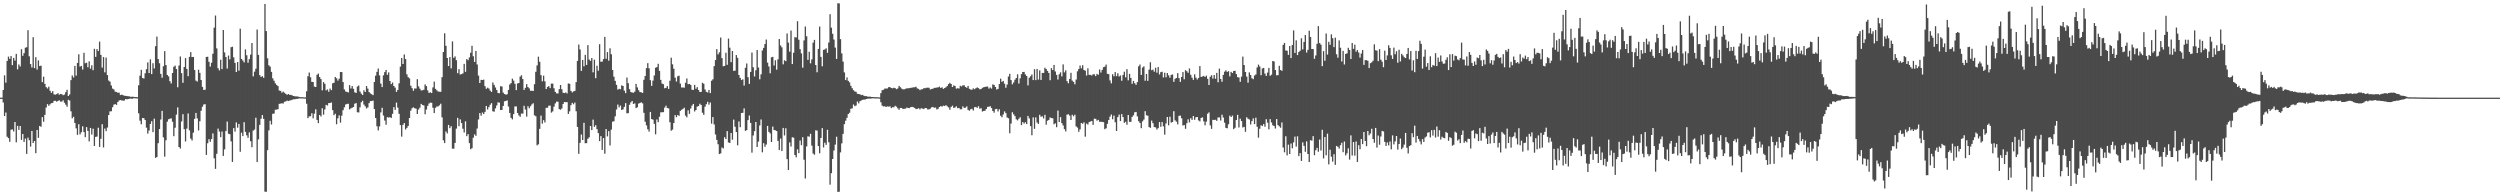 <?xml version="1.0" encoding="UTF-8"?>
<svg xmlns="http://www.w3.org/2000/svg" width="1920" height="150">
  <path d="M0 75.000h1v1.000H0zM1 75.000h1v1.000H1zM2 69.141h1v9.610H2zM3 57.876h1v31.285H3zM4 63.469h1v22.968H4zM5 46.811h1v58.188H5zM6 43.461h1v62.639H6zM7 45.234h1v63.684H7zM8 43.064h1v56.574H8zM9 50.039h1v49.320H9zM10 44.444h1v56.521H10zM11 46.534h1v47.187H11zM12 41.352h1v67.938H12zM13 53.271h1v43.386H13zM14 49.503h1v50.243H14zM15 51.027h1v45.722H15zM16 37.769h1v69.654H16zM17 42.852h1v60.075H17zM18 40.804h1v68.181H18zM19 36.646h1v69.807H19zM20 36.226h1v81.929H20zM21 23.202h1v82.485H21zM22 43.242h1v64.421H22zM23 49.226h1v63.376H23zM24 51.791h1v48.826H24zM25 28.563h1v81.275H25zM26 52.258h1v56.028H26zM27 43.947h1v73.733H27zM28 53.410h1v46.412H28zM29 46.381h1v59.521H29zM30 50.746h1v45.980H30zM31 50.412h1v46.952H31zM32 63.053h1v26.909H32zM33 58.865h1v34.610H33zM34 64.403h1v23.834H34zM35 66.904h1v15.703H35zM36 67.958h1v12.031H36zM37 66.557h1v14.673H37zM38 69.664h1v10.467H38zM39 71.246h1v7.946H39zM40 69.981h1v9.076H40zM41 72.457h1v5.069H41zM42 72.707h1v4.644H42zM43 72.305h1v5.751H43zM44 71.532h1v6.022H44zM45 72.740h1v4.203H45zM46 72.154h1v5.890H46zM47 72.321h1v5.731H47zM48 73.112h1v3.880H48zM49 72.629h1v6.285H49zM50 70.802h1v9.558H50zM51 68.981h1v12.969H51zM52 73.753h1v2.909H52zM53 72.540h1v4.679H53zM54 61.541h1v23.961H54zM55 57.952h1v32.951H55zM56 59.487h1v30.241H56zM57 50.640h1v43.788H57zM58 58.072h1v40.494H58zM59 48.342h1v55.244H59zM60 41.673h1v53.697H60zM61 51.125h1v52.104H61zM62 50.587h1v51.016H62zM63 53.397h1v43.627H63zM64 40.560h1v60.852H64zM65 48.524h1v56.788H65zM66 48.175h1v49.445H66zM67 51.659h1v48.882H67zM68 47.091h1v61.494H68zM69 52.737h1v45.494H69zM70 50.099h1v53.219H70zM71 53.914h1v44.974H71zM72 37.500h1v74.576H72zM73 43.679h1v61.439H73zM74 37.660h1v67.256H74zM75 39.242h1v58.871H75zM76 31.956h1v80.899H76zM77 42.117h1v64.464H77zM78 51.914h1v43.489H78zM79 43.810h1v69.467H79zM80 55.529h1v43.200H80zM81 44.261h1v56.496H81zM82 57.667h1v40.286H82zM83 61.864h1v26.528H83zM84 62.732h1v22.836H84zM85 65.662h1v19.766H85zM86 68.048h1v14.324H86zM87 68.722h1v11.640H87zM88 70.378h1v9.561H88zM89 70.601h1v10.007H89zM90 71.201h1v7.126H90zM91 71.188h1v6.001H91zM92 73.008h1v3.839H92zM93 72.679h1v4.430H93zM94 73.068h1v4.290H94zM95 73.510h1v3.696H95zM96 73.612h1v2.477H96zM97 73.798h1v2.508H97zM98 73.949h1v2.103H98zM99 74.021h1v1.825H99zM100 74.382h1v1.298H100zM101 74.254h1v1.669H101zM102 74.366h1v1.116H102zM103 74.536h1v1.000H103zM104 74.555h1v1.000H104zM105 74.650h1v1.000H105zM106 65.482h1v21.583H106zM107 58.116h1v34.546H107zM108 53.592h1v41.846H108zM109 59.836h1v30.775H109zM110 60.310h1v30.444H110zM111 56.274h1v35.882H111zM112 53.161h1v44.884H112zM113 47.846h1v54.758H113zM114 56.112h1v44.141H114zM115 45.577h1v49.602H115zM116 56.874h1v36.188H116zM117 48.534h1v52.953H117zM118 52.582h1v38.558H118zM119 35.475h1v85.788H119zM120 28.101h1v92.550H120zM121 45.343h1v64.654H121zM122 48.586h1v50.547H122zM123 56.747h1v35.045H123zM124 59.725h1v25.423H124zM125 50.849h1v54.669H125zM126 39.293h1v81.005H126zM127 49.953h1v57.752H127zM128 57.553h1v35.896H128zM129 58.669h1v32.906H129zM130 62.363h1v28.815H130zM131 64.086h1v26.799H131zM132 56.066h1v37.428H132zM133 51.301h1v53.311H133zM134 50.392h1v47.697H134zM135 53.028h1v34.995H135zM136 67.018h1v15.461H136zM137 50.345h1v62.566H137zM138 43.352h1v70.705H138zM139 56.160h1v37.114H139zM140 63.578h1v24.112H140zM141 51.446h1v47.727H141zM142 44.602h1v64.043H142zM143 52.954h1v45.822H143zM144 58.499h1v28.659H144zM145 43.663h1v56.409H145zM146 40.020h1v66.444H146zM147 43.849h1v64.036H147zM148 43.703h1v58.183H148zM149 53.728h1v37.587H149zM150 61.923h1v24.799H150zM151 62.609h1v28.306H151zM152 53.512h1v46.695H152zM153 55.983h1v37.156H153zM154 61.424h1v23.608H154zM155 66.725h1v15.251H155zM156 69.075h1v11.211H156zM157 68.901h1v11.064H157zM158 43.743h1v75.265H158zM159 43.558h1v66.478H159zM160 47.479h1v59.441H160zM161 51.165h1v57.737H161zM162 48.161h1v58.651H162zM163 41.251h1v61.189H163zM164 21.243h1v100.337H164zM165 11.938h1v117.746H165zM166 37.174h1v80.952H166zM167 52.355h1v46.388H167zM168 54.067h1v46.953H168zM169 45.901h1v59.448H169zM170 53.064h1v48.001H170zM171 23.045h1v96.695H171zM172 40.242h1v74.443H172zM173 43.794h1v56.848H173zM174 52.651h1v40.699H174zM175 42.635h1v60.082H175zM176 45.586h1v57.503H176zM177 36.261h1v72.341H177zM178 35.894h1v88.463H178zM179 44.028h1v54.372H179zM180 48.288h1v52.796H180zM181 55.277h1v38.750H181zM182 47.604h1v50.435H182zM183 54.288h1v40.893H183zM184 22.001h1v94.556H184zM185 45.279h1v56.609H185zM186 46.478h1v58.041H186zM187 47.910h1v45.931H187zM188 37.957h1v63.335H188zM189 42.454h1v61.487H189zM190 48.164h1v57.675H190zM191 45.409h1v56.272H191zM192 41.912h1v66.586H192zM193 33.057h1v79.980H193zM194 58.635h1v41.712H194zM195 55.063h1v44.443H195zM196 52.771h1v37.656H196zM197 22.682h1v101.792H197zM198 42.119h1v64.944H198zM199 57.710h1v38.204H199zM200 59.063h1v32.120H200zM201 58.500h1v29.855H201zM202 59.752h1v31.522H202zM203 3.010h1v144.172H203zM204 23.837h1v123.454H204zM205 44.804h1v70.563H205zM206 50.123h1v50.020H206zM207 51.204h1v41.575H207zM208 55.209h1v40.449H208zM209 60.144h1v27.264H209zM210 61.986h1v25.211H210zM211 64.023h1v20.278H211zM212 65.248h1v18.926H212zM213 66.139h1v17.738H213zM214 69.512h1v10.272H214zM215 69.789h1v9.765H215zM216 71.151h1v8.152H216zM217 70.352h1v9.184H217zM218 71.201h1v6.995H218zM219 72.091h1v5.784H219zM220 72.793h1v4.487H220zM221 72.193h1v5.403H221zM222 72.863h1v4.291H222zM223 72.883h1v4.193H223zM224 73.293h1v3.238H224zM225 73.745h1v2.560H225zM226 73.963h1v2.249H226zM227 74.057h1v1.859H227zM228 74.064h1v1.848H228zM229 74.368h1v1.246H229zM230 74.586h1v1.000H230zM231 74.659h1v1.000H231zM232 74.574h1v1.000H232zM233 74.781h1v1.000H233zM234 74.775h1v1.000H234zM235 70.104h1v9.541H235zM236 58.559h1v32.178H236zM237 55.707h1v33.700H237zM238 59.360h1v29.874H238zM239 62.886h1v24.126H239zM240 62.973h1v27.883H240zM241 66.507h1v20.808H241zM242 66.803h1v17.140H242zM243 57.471h1v34.625H243zM244 56.450h1v38.095H244zM245 59.135h1v29.184H245zM246 60.722h1v28.721H246zM247 69.392h1v13.746H247zM248 63.041h1v25.027H248zM249 64.359h1v19.726H249zM250 69.400h1v11.146H250zM251 68.657h1v12.412H251zM252 70.471h1v8.663H252zM253 67.979h1v11.163H253zM254 69.204h1v9.475H254zM255 63.955h1v20.617H255zM256 63.556h1v24.914H256zM257 59.083h1v28.268H257zM258 60.100h1v35.323H258zM259 61.888h1v29.017H259zM260 60.488h1v28.146H260zM261 55.284h1v38.926H261zM262 55.342h1v33.476H262zM263 63.003h1v21.623H263zM264 68.666h1v13.767H264zM265 70.242h1v10.013H265zM266 70.577h1v9.236H266zM267 70.996h1v8.657H267zM268 65.384h1v18.614H268zM269 67.942h1v15.302H269zM270 66.092h1v16.672H270zM271 68.181h1v13.984H271zM272 70.907h1v8.745H272zM273 71.361h1v7.781H273zM274 66.457h1v19.761H274zM275 65.700h1v20.697H275zM276 70.316h1v12.090H276zM277 71.899h1v6.619H277zM278 72.967h1v4.421H278zM279 69.333h1v10.947H279zM280 70.642h1v11.032H280zM281 66.084h1v17.194H281zM282 68.021h1v14.452H282zM283 70.682h1v8.514H283zM284 71.723h1v5.918H284zM285 72.396h1v5.234H285zM286 73.086h1v4.188H286zM287 62.945h1v20.807H287zM288 58.095h1v32.550H288zM289 55.211h1v41.785H289zM290 52.617h1v47.535H290zM291 57.928h1v39.132H291zM292 64.212h1v22.095H292zM293 66.868h1v15.923H293zM294 57.852h1v30.870H294zM295 55.386h1v37.199H295zM296 53.694h1v42.117H296zM297 57.431h1v32.579H297zM298 55.621h1v34.655H298zM299 62.208h1v27.815H299zM300 64.613h1v25.948H300zM301 63.393h1v24.075H301zM302 66.072h1v16.188H302zM303 67.334h1v17.027H303zM304 70.536h1v8.285H304zM305 69.076h1v13.567H305zM306 63.998h1v23.387H306zM307 51.166h1v44.958H307zM308 44.567h1v60.350H308zM309 49.153h1v46.761H309zM310 41.826h1v52.703H310zM311 45.386h1v54.048H311zM312 57.075h1v41.118H312zM313 59.250h1v37.478H313zM314 60.185h1v30.430H314zM315 65.867h1v19.147H315zM316 67.662h1v15.500H316zM317 69.697h1v12.753H317zM318 67.965h1v15.196H318zM319 67.993h1v15.456H319zM320 60.806h1v26.742H320zM321 66.289h1v17.846H321zM322 68.086h1v14.622H322zM323 69.454h1v10.308H323zM324 69.318h1v11.318H324zM325 68.898h1v12.116H325zM326 64.815h1v22.928H326zM327 66.159h1v17.964H327zM328 69.414h1v11.871H328zM329 71.409h1v8.104H329zM330 70.846h1v7.957H330zM331 71.496h1v7.438H331zM332 67.143h1v15.576H332zM333 62.667h1v24.179H333zM334 68.271h1v14.533H334zM335 69.376h1v12.380H335zM336 70.235h1v11.520H336zM337 70.467h1v10.403H337zM338 70.527h1v9.151H338zM339 59.294h1v30.861H339zM340 39.939h1v67.837H340zM341 25.571h1v84.295H341zM342 35.150h1v65.808H342zM343 44.560h1v57.903H343zM344 50.692h1v45.243H344zM345 43.821h1v54.649H345zM346 52.530h1v44.404H346zM347 31.795h1v82.335H347zM348 44.430h1v69.796H348zM349 43.335h1v66.444H349zM350 46.231h1v52.514H350zM351 56.212h1v34.324H351zM352 53.111h1v43.799H352zM353 57.215h1v34.500H353zM354 56.891h1v37.625H354zM355 56.363h1v42.495H355zM356 49.049h1v52.738H356zM357 55.151h1v38.047H357zM358 45.341h1v59.203H358zM359 46.248h1v56.778H359zM360 44.066h1v65.853H360zM361 40.506h1v74.153H361zM362 35.175h1v78.643H362zM363 43.202h1v62.593H363zM364 47.545h1v55.657H364zM365 39.092h1v65.228H365zM366 49.487h1v49.206H366zM367 58.047h1v33.701H367zM368 63.730h1v23.124H368zM369 61.314h1v27.517H369zM370 61.449h1v24.967H370zM371 61.109h1v26.493H371zM372 66.152h1v19.783H372zM373 68.182h1v13.213H373zM374 67.305h1v16.787H374zM375 67.990h1v14.260H375zM376 69.567h1v10.873H376zM377 70.612h1v8.583H377zM378 63.313h1v22.158H378zM379 65.192h1v20.608H379zM380 67.197h1v16.077H380zM381 69.142h1v11.842H381zM382 71.360h1v7.210H382zM383 71.613h1v7.218H383zM384 66.212h1v18.243H384zM385 66.464h1v17.984H385zM386 71.109h1v10.230H386zM387 72.194h1v5.605H387zM388 72.727h1v4.794H388zM389 72.391h1v4.711H389zM390 69.064h1v12.738H390zM391 64.890h1v21.852H391zM392 63.869h1v26.629H392zM393 60.437h1v31.254H393zM394 61.921h1v25.722H394zM395 64.358h1v17.389H395zM396 69.218h1v12.512H396zM397 64.115h1v22.651H397zM398 63.722h1v24.893H398zM399 58.843h1v30.798H399zM400 57.806h1v29.395H400zM401 60.731h1v26.560H401zM402 69.068h1v12.171H402zM403 67.451h1v16.683H403zM404 64.624h1v24.943H404zM405 66.871h1v14.721H405zM406 67.895h1v15.278H406zM407 69.754h1v11.874H407zM408 69.651h1v10.538H408zM409 69.889h1v9.413H409zM410 64.642h1v23.936H410zM411 55.153h1v34.156H411zM412 50.213h1v61.400H412zM413 43.503h1v67.364H413zM414 47.457h1v51.500H414zM415 57.701h1v31.102H415zM416 62.468h1v32.483H416zM417 58.099h1v34.187H417zM418 62.454h1v31.611H418zM419 68.382h1v14.454H419zM420 66.834h1v15.909H420zM421 66.124h1v15.062H421zM422 67.710h1v13.367H422zM423 64.205h1v22.260H423zM424 64.228h1v21.325H424zM425 67.784h1v14.139H425zM426 70.577h1v8.832H426zM427 71.736h1v6.290H427zM428 71.799h1v6.320H428zM429 68.452h1v15.357H429zM430 65.257h1v19.038H430zM431 68.529h1v14.775H431zM432 71.221h1v8.626H432zM433 71.461h1v6.852H433zM434 70.982h1v7.574H434zM435 71.787h1v6.580H435zM436 64.079h1v23.402H436zM437 64.359h1v21.169H437zM438 69.792h1v11.013H438zM439 70.948h1v8.044H439zM440 70.219h1v9.870H440zM441 69.800h1v8.948H441zM442 63.095h1v22.335H442zM443 46.756h1v50.741H443zM444 34.228h1v83.874H444zM445 37.968h1v71.730H445zM446 54.449h1v48.847H446zM447 46.009h1v61.544H447zM448 50.921h1v43.384H448zM449 42.137h1v67.898H449zM450 49.870h1v60.043H450zM451 34.673h1v71.923H451zM452 45.720h1v59.737H452zM453 46.730h1v50.016H453zM454 44.607h1v55.275H454zM455 55.544h1v36.327H455zM456 45.826h1v51.631H456zM457 60.067h1v36.081H457zM458 50.500h1v48.676H458zM459 54.286h1v47.961H459zM460 33.935h1v74.465H460zM461 47.406h1v57.161H461zM462 47.289h1v67.842H462zM463 45.371h1v60.653H463zM464 28.306h1v89.778H464zM465 45.171h1v53.915H465zM466 40.051h1v64.721H466zM467 46.607h1v54.103H467zM468 37.047h1v74.659H468zM469 41.671h1v57.869H469zM470 53.755h1v39.709H470zM471 58.873h1v34.280H471zM472 62.128h1v27.200H472zM473 65.201h1v18.943H473zM474 68.813h1v11.488H474zM475 68.174h1v14.330H475zM476 68.569h1v12.492H476zM477 65.523h1v18.981H477zM478 66.033h1v17.955H478zM479 69.630h1v12.447H479zM480 71.519h1v7.668H480zM481 59.566h1v27.483H481zM482 63.894h1v23.002H482zM483 68.494h1v11.995H483zM484 70.706h1v7.925H484zM485 71.030h1v6.547H485zM486 71.203h1v8.690H486zM487 70.375h1v8.997H487zM488 64.391h1v18.661H488zM489 67.137h1v15.241H489zM490 69.279h1v10.266H490zM491 70.724h1v8.342H491zM492 70.868h1v7.701H492zM493 71.354h1v8.038H493zM494 61.279h1v25.334H494zM495 58.415h1v35.076H495zM496 52.335h1v43.959H496zM497 48.467h1v50.815H497zM498 52.416h1v48.632H498zM499 61.574h1v24.382H499zM500 65.967h1v25.458H500zM501 61.902h1v30.027H501zM502 57.977h1v37.144H502zM503 52.000h1v51.185H503zM504 51.567h1v40.199H504zM505 48.990h1v44.872H505zM506 54.438h1v35.191H506zM507 61.316h1v24.978H507zM508 64.144h1v22.060H508zM509 64.656h1v21.486H509zM510 67.807h1v14.847H510zM511 67.457h1v13.693H511zM512 66.090h1v16.875H512zM513 68.296h1v14.938H513zM514 61.989h1v31.915H514zM515 44.299h1v56.103H515zM516 49.415h1v50.112H516zM517 52.801h1v41.737H517zM518 59.665h1v28.721H518zM519 62.620h1v27.399H519zM520 58.553h1v29.764H520zM521 58.122h1v30.931H521zM522 64.195h1v20.966H522zM523 67.154h1v17.163H523zM524 67.179h1v16.484H524zM525 67.320h1v15.411H525zM526 63.543h1v25.233H526zM527 60.277h1v29.809H527zM528 64.659h1v20.056H528zM529 64.486h1v22.941H529zM530 65.224h1v18.130H530zM531 68.913h1v12.208H531zM532 69.078h1v10.763H532zM533 65.168h1v20.415H533zM534 68.169h1v16.329H534zM535 66.899h1v14.952H535zM536 69.113h1v12.334H536zM537 70.669h1v8.998H537zM538 70.557h1v10.067H538zM539 63.533h1v23.071H539zM540 64.312h1v23.923H540zM541 68.695h1v13.211H541zM542 70.499h1v9.530H542zM543 71.001h1v7.179H543zM544 69.091h1v11.309H544zM545 71.485h1v7.223H545zM546 61.999h1v32.955H546zM547 60.936h1v28.980H547zM548 50.787h1v44.787H548zM549 46.126h1v57.158H549zM550 37.738h1v69.692H550zM551 41.778h1v69.028H551zM552 40.206h1v78.123H552zM553 28.800h1v89.026H553zM554 44.643h1v68.658H554zM555 50.879h1v63.098H555zM556 50.634h1v54.767H556zM557 40.483h1v66.337H557zM558 49.792h1v50.915H558zM559 29.596h1v79.824H559zM560 36.592h1v73.177H560zM561 47.766h1v54.368H561zM562 39.147h1v68.108H562zM563 54.427h1v37.416H563zM564 54.290h1v43.027H564zM565 42.298h1v59.109H565zM566 44.389h1v67.228H566zM567 57.602h1v35.660H567zM568 59.860h1v37.851H568zM569 61.490h1v25.331H569zM570 60.911h1v25.729H570zM571 65.715h1v17.552H571zM572 52.005h1v48.517H572zM573 48.764h1v51.155H573zM574 59.298h1v32.981H574zM575 64.418h1v24.294H575zM576 55.221h1v39.197H576zM577 40.323h1v76.901H577zM578 51.669h1v52.343H578zM579 58.726h1v42.008H579zM580 53.942h1v39.759H580zM581 38.376h1v74.542H581zM582 51.851h1v56.918H582zM583 60.902h1v35.448H583zM584 57.100h1v34.649H584zM585 38.780h1v78.211H585zM586 36.748h1v73.208H586zM587 33.824h1v78.922H587zM588 30.379h1v80.599H588zM589 48.061h1v48.669H589zM590 51.069h1v50.222H590zM591 56.243h1v46.219H591zM592 44.005h1v65.043H592zM593 43.653h1v53.573H593zM594 50.256h1v49.566H594zM595 46.290h1v53.782H595zM596 53.501h1v47.133H596zM597 45.567h1v62.645H597zM598 29.932h1v85.308H598zM599 34.924h1v71.472H599zM600 36.348h1v79.682H600zM601 49.392h1v48.837H601zM602 46.305h1v57.735H602zM603 46.980h1v51.518H603zM604 25.715h1v96.506H604zM605 32.702h1v97.888H605zM606 39.687h1v69.662H606zM607 23.436h1v89.097H607zM608 49.181h1v56.233H608zM609 40.512h1v65.228H609zM610 28.567h1v90.466H610zM611 28.753h1v92.089H611zM612 16.293h1v98.418H612zM613 30.513h1v87.104H613zM614 37.766h1v70.138H614zM615 41.011h1v70.485H615zM616 51.979h1v53.397H616zM617 31.032h1v91.625H617zM618 20.366h1v116.753H618zM619 27.857h1v84.634H619zM620 45.979h1v58.717H620zM621 39.739h1v65.205H621zM622 48.625h1v54.121H622zM623 45.623h1v66.268H623zM624 32.762h1v85.177H624zM625 30.613h1v88.237H625zM626 49.925h1v50.167H626zM627 55.475h1v44.836H627zM628 37.596h1v74.596H628zM629 20.380h1v97.351H629zM630 43.656h1v62.262H630zM631 50.871h1v47.513H631zM632 38.278h1v74.964H632zM633 37.942h1v71.650H633zM634 37.131h1v74.138H634zM635 40.571h1v59.121H635zM636 32.669h1v76.579H636zM637 10.910h1v130.938H637zM638 21.269h1v111.723H638zM639 25.929h1v96.204H639zM640 30.336h1v85.243H640zM641 36.552h1v74.516H641zM642 45.253h1v59.755H642zM643 2.486h1v144.857H643zM644 2.611h1v144.636H644zM645 30.057h1v86.982H645zM646 40.989h1v69.132H646zM647 47.306h1v55.496H647zM648 55.587h1v39.809H648zM649 61.470h1v31.211H649zM650 59.445h1v31.002H650zM651 62.087h1v25.515H651zM652 63.267h1v23.319H652zM653 65.883h1v17.622H653zM654 67.730h1v15.510H654zM655 69.287h1v10.983H655zM656 70.222h1v11.356H656zM657 70.507h1v10.501H657zM658 72.020h1v5.942H658zM659 72.155h1v7.246H659zM660 72.470h1v5.256H660zM661 73.086h1v4.071H661zM662 72.789h1v3.893H662zM663 73.578h1v2.929H663zM664 73.821h1v2.611H664zM665 73.808h1v2.243H665zM666 74.238h1v1.542H666zM667 74.263h1v1.441H667zM668 74.225h1v1.485H668zM669 74.497h1v1.119H669zM670 74.484h1v1.009H670zM671 74.610h1v1.000H671zM672 74.648h1v1.000H672zM673 74.639h1v1.000H673zM674 74.684h1v1.000H674zM675 74.810h1v1.000H675zM676 71.528h1v7.030H676zM677 69.285h1v11.792H677zM678 68.966h1v12.822H678zM679 68.025h1v13.604H679zM680 67.982h1v14.182H680zM681 67.948h1v13.778H681zM682 66.980h1v14.918H682zM683 66.856h1v14.760H683zM684 67.588h1v15.474H684zM685 67.857h1v14.546H685zM686 67.395h1v15.009H686zM687 67.685h1v13.574H687zM688 68.491h1v13.417H688zM689 67.932h1v15.315H689zM690 65.929h1v18.396H690zM691 66.995h1v15.877H691zM692 68.034h1v14.888H692zM693 68.591h1v15.154H693zM694 68.606h1v14.938H694zM695 68.158h1v15.235H695zM696 67.827h1v14.770H696zM697 67.779h1v15.231H697zM698 67.702h1v15.301H698zM699 67.442h1v14.791H699zM700 67.325h1v14.725H700zM701 67.041h1v15.358H701zM702 67.014h1v15.868H702zM703 66.578h1v17.242H703zM704 67.909h1v15.695H704zM705 68.255h1v14.863H705zM706 69.214h1v14.824H706zM707 68.622h1v14.479H707zM708 68.524h1v14.895H708zM709 67.661h1v16.167H709zM710 67.805h1v15.141H710zM711 67.396h1v15.630H711zM712 67.348h1v16.721H712zM713 67.393h1v16.617H713zM714 68.722h1v14.737H714zM715 68.283h1v14.170H715zM716 68.141h1v13.977H716zM717 67.479h1v15.336H717zM718 67.446h1v15.149H718zM719 67.243h1v16.820H719zM720 67.048h1v16.518H720zM721 66.517h1v15.671H721zM722 67.582h1v13.939H722zM723 67.041h1v14.839H723zM724 68.234h1v12.926H724zM725 67.648h1v13.789H725zM726 67.002h1v13.762H726zM727 66.034h1v15.629H727zM728 64.567h1v17.927H728zM729 63.608h1v20.656H729zM730 64.509h1v17.601H730zM731 66.801h1v14.333H731zM732 65.517h1v17.370H732zM733 66.105h1v16.427H733zM734 68.108h1v13.579H734zM735 67.737h1v15.374H735zM736 68.013h1v14.863H736zM737 65.894h1v18.057H737zM738 66.358h1v17.565H738zM739 65.533h1v16.176H739zM740 65.500h1v17.377H740zM741 66.754h1v15.912H741zM742 67.447h1v14.254H742zM743 66.019h1v18.385H743zM744 68.174h1v16.855H744zM745 68.761h1v15.144H745zM746 68.900h1v14.638H746zM747 67.830h1v17.080H747zM748 68.510h1v13.876H748zM749 67.759h1v14.367H749zM750 67.108h1v15.717H750zM751 67.669h1v13.872H751zM752 68.565h1v14.966H752zM753 68.421h1v14.690H753zM754 67.419h1v18.253H754zM755 67.013h1v18.213H755zM756 66.708h1v18.319H756zM757 66.487h1v17.231H757zM758 66.454h1v15.627H758zM759 68.069h1v13.893H759zM760 67.175h1v14.376H760zM761 68.063h1v14.922H761zM762 64.797h1v20.443H762zM763 65.220h1v21.307H763zM764 66.818h1v17.037H764zM765 68.776h1v14.828H765zM766 68.262h1v17.352H766zM767 64.553h1v19.427H767zM768 60.401h1v28.497H768zM769 62.870h1v27.175H769zM770 62.127h1v25.792H770zM771 64.253h1v21.290H771zM772 67.392h1v19.490H772zM773 64.933h1v25.276H773zM774 58.752h1v32.051H774zM775 56.681h1v45.642H775zM776 61.489h1v33.369H776zM777 64.762h1v21.453H777zM778 63.323h1v24.496H778zM779 61.171h1v28.025H779zM780 59.900h1v31.747H780zM781 57.090h1v35.379H781zM782 64.129h1v27.080H782zM783 60.160h1v29.899H783zM784 56.911h1v39.213H784zM785 55.292h1v38.461H785zM786 55.205h1v39.706H786zM787 57.128h1v36.732H787zM788 58.345h1v36.961H788zM789 65.586h1v23.433H789zM790 59.697h1v31.232H790zM791 58.566h1v38.305H791zM792 57.207h1v46.660H792zM793 61.516h1v28.657H793zM794 53.147h1v45.777H794zM795 61.521h1v28.649H795zM796 52.950h1v41.145H796zM797 61.152h1v34.041H797zM798 54.087h1v34.084H798zM799 61.372h1v28.309H799zM800 56.028h1v33.267H800zM801 56.025h1v34.969H801zM802 52.026h1v36.155H802zM803 53.022h1v42.733H803zM804 54.483h1v38.251H804zM805 55.995h1v36.139H805zM806 61.587h1v28.638H806zM807 52.349h1v38.336H807zM808 53.823h1v37.051H808zM809 49.861h1v45.594H809zM810 54.902h1v39.825H810zM811 57.508h1v40.162H811zM812 61.062h1v23.894H812zM813 57.030h1v36.651H813zM814 55.531h1v34.415H814zM815 58.677h1v35.886H815zM816 49.464h1v46.914H816zM817 55.583h1v43.590H817zM818 54.021h1v46.868H818zM819 62.330h1v25.744H819zM820 63.925h1v23.810H820zM821 60.601h1v28.179H821zM822 55.903h1v36.233H822zM823 61.926h1v26.217H823zM824 62.864h1v26.468H824zM825 64.708h1v23.422H825zM826 61.096h1v35.973H826zM827 54.726h1v43.258H827zM828 52.971h1v48.269H828zM829 50.330h1v49.010H829zM830 52.452h1v42.012H830zM831 50.083h1v44.979H831zM832 53.733h1v40.237H832zM833 54.297h1v50.662H833zM834 57.984h1v36.946H834zM835 52.475h1v43.176H835zM836 57.509h1v36.259H836zM837 57.509h1v35.808H837zM838 58.011h1v34.902H838zM839 57.033h1v38.864H839zM840 57.077h1v34.066H840zM841 58.488h1v32.813H841zM842 56.710h1v35.964H842zM843 57.433h1v34.644H843zM844 53.335h1v40.199H844zM845 55.725h1v37.770H845zM846 53.698h1v39.960H846zM847 51.598h1v42.192H847zM848 51.210h1v47.996H848zM849 49.596h1v48.923H849zM850 56.657h1v38.407H850zM851 56.929h1v35.292H851zM852 61.732h1v27.851H852zM853 63.975h1v23.982H853zM854 57.008h1v34.581H854zM855 58.547h1v30.243H855zM856 55.365h1v38.541H856zM857 58.477h1v42.130H857zM858 56.289h1v33.690H858zM859 58.725h1v29.290H859zM860 57.965h1v35.033H860zM861 62.023h1v25.633H861zM862 57.525h1v32.430H862zM863 55.064h1v39.234H863zM864 59.380h1v34.109H864zM865 53.141h1v42.638H865zM866 61.717h1v26.622H866zM867 56.715h1v36.843H867zM868 59.841h1v33.751H868zM869 64.370h1v25.429H869zM870 62.157h1v26.442H870zM871 63.873h1v22.406H871zM872 65.115h1v20.839H872zM873 63.051h1v26.347H873zM874 50.952h1v42.149H874zM875 49.575h1v44.843H875zM876 57.528h1v40.926H876zM877 51.891h1v41.320H877zM878 50.936h1v40.901H878zM879 61.981h1v23.435H879zM880 56.786h1v31.734H880zM881 62.112h1v26.761H881zM882 53.466h1v44.121H882zM883 47.823h1v50.365H883zM884 53.889h1v38.708H884zM885 53.433h1v41.184H885zM886 55.062h1v42.501H886zM887 52.029h1v45.798H887zM888 55.802h1v43.701H888zM889 51.498h1v46.903H889zM890 57.180h1v36.552H890zM891 55.401h1v41.961H891zM892 55.072h1v38.697H892zM893 59.501h1v37.528H893zM894 55.847h1v47.561H894zM895 59.360h1v35.481H895zM896 56.077h1v33.786H896zM897 57.833h1v38.425H897zM898 59.697h1v29.954H898zM899 57.518h1v36.645H899zM900 57.190h1v36.507H900zM901 62.846h1v22.562H901zM902 60.447h1v31.995H902zM903 59.908h1v33.556H903zM904 56.150h1v39.391H904zM905 60.018h1v28.982H905zM906 62.849h1v25.949H906zM907 59.104h1v31.717H907zM908 55.335h1v41.085H908zM909 60.886h1v35.146H909zM910 53.891h1v45.048H910zM911 54.709h1v39.975H911zM912 55.936h1v35.707H912zM913 52.560h1v41.420H913zM914 57.453h1v33.308H914zM915 59.662h1v32.391H915zM916 61.351h1v27.760H916zM917 57.085h1v34.942H917zM918 59.646h1v30.401H918zM919 61.093h1v28.763H919zM920 59.898h1v32.592H920zM921 50.722h1v42.492H921zM922 59.091h1v31.497H922zM923 58.729h1v31.378H923zM924 58.280h1v34.978H924zM925 59.115h1v37.129H925zM926 58.121h1v35.285H926zM927 60.495h1v26.873H927zM928 65.299h1v21.026H928zM929 58.950h1v37.335H929zM930 57.780h1v41.172H930zM931 60.350h1v31.681H931zM932 57.645h1v34.546H932zM933 60.461h1v31.489H933zM934 55.986h1v36.822H934zM935 63.161h1v27.063H935zM936 52.704h1v37.525H936zM937 60.627h1v31.953H937zM938 62.783h1v25.329H938zM939 57.507h1v32.760H939zM940 55.029h1v39.197H940zM941 54.039h1v44.157H941zM942 55.256h1v43.270H942zM943 54.633h1v40.809H943zM944 58.659h1v30.170H944zM945 55.219h1v34.657H945zM946 56.114h1v32.679H946zM947 54.549h1v44.700H947zM948 54.304h1v43.858H948zM949 56.868h1v35.299H949zM950 59.249h1v28.979H950zM951 59.496h1v38.419H951zM952 62.814h1v28.309H952zM953 58.814h1v34.165H953zM954 43.471h1v54.413H954zM955 49.934h1v47.517H955zM956 55.307h1v45.904H956zM957 58.854h1v31.209H957zM958 63.489h1v27.720H958zM959 55.616h1v36.109H959zM960 57.637h1v37.992H960zM961 60.111h1v32.902H961zM962 60.849h1v30.066H962zM963 58.024h1v37.333H963zM964 57.190h1v33.239H964zM965 51.812h1v45.525H965zM966 49.627h1v56.081H966zM967 51.058h1v47.815H967zM968 57.743h1v38.465H968zM969 52.584h1v44.239H969zM970 52.191h1v43.096H970zM971 56.528h1v40.810H971zM972 58.320h1v33.246H972zM973 55.735h1v38.466H973zM974 52.125h1v47.210H974zM975 58.220h1v33.255H975zM976 57.332h1v36.714H976zM977 46.834h1v49.369H977zM978 47.219h1v49.614H978zM979 53.783h1v44.906H979zM980 57.863h1v33.554H980zM981 57.717h1v38.314H981zM982 50.546h1v46.516H982zM983 53.744h1v44.353H983zM984 54.445h1v39.588H984zM985 34.459h1v78.831H985zM986 32.935h1v84.036H986zM987 38.763h1v65.895H987zM988 38.976h1v80.393H988zM989 42.161h1v68.935H989zM990 35.342h1v82.949H990zM991 44.595h1v65.647H991zM992 34.506h1v79.379H992zM993 23.339h1v86.018H993zM994 40.660h1v64.251H994zM995 30.967h1v81.606H995zM996 42.299h1v62.387H996zM997 39.920h1v79.977H997zM998 38.922h1v78.667H998zM999 29.401h1v94.199H999zM1000 37.913h1v71.446H1000zM1001 32.199h1v79.851H1001zM1002 26.860h1v89.721H1002zM1003 40.358h1v68.259H1003zM1004 38.249h1v80.003H1004zM1005 23.599h1v100.892H1005zM1006 28.364h1v79.320H1006zM1007 37.625h1v70.411H1007zM1008 37.698h1v66.864H1008zM1009 45.146h1v74.035H1009zM1010 42.574h1v72.843H1010zM1011 33.638h1v79.899H1011zM1012 20.062h1v96.467H1012zM1013 33.073h1v74.064H1013zM1014 34.325h1v81.284H1014zM1015 50.790h1v48.905H1015zM1016 39.279h1v82.362H1016zM1017 46.636h1v58.583H1017zM1018 25.733h1v93.507H1018zM1019 41.911h1v60.752H1019zM1020 32.114h1v94.122H1020zM1021 34.401h1v80.588H1021zM1022 26.398h1v93.913H1022zM1023 29.322h1v94.798H1023zM1024 36.179h1v82.254H1024zM1025 28.928h1v97.681H1025zM1026 41.656h1v70.410H1026zM1027 44.264h1v68.459H1027zM1028 31.019h1v83.111H1028zM1029 36.672h1v74.835H1029zM1030 47.190h1v62.447H1030zM1031 39.073h1v77.824H1031zM1032 49.505h1v59.187H1032zM1033 41.372h1v77.995H1033zM1034 41.035h1v76.740H1034zM1035 36.704h1v77.216H1035zM1036 38.378h1v84.172H1036zM1037 45.289h1v58.717H1037zM1038 33.033h1v86.402H1038zM1039 37.517h1v71.611H1039zM1040 34.290h1v85.274H1040zM1041 39.680h1v68.978H1041zM1042 38.465h1v85.896H1042zM1043 40.322h1v71.184H1043zM1044 44.216h1v70.390H1044zM1045 41.116h1v65.660H1045zM1046 38.445h1v72.270H1046zM1047 49.810h1v51.560H1047zM1048 46.175h1v62.114H1048zM1049 46.207h1v66.058H1049zM1050 46.708h1v53.900H1050zM1051 52.296h1v51.580H1051zM1052 48.522h1v53.971H1052zM1053 47.846h1v51.015H1053zM1054 46.661h1v60.079H1054zM1055 34.031h1v75.607H1055zM1056 38.589h1v59.652H1056zM1057 38.880h1v74.468H1057zM1058 46.944h1v57.150H1058zM1059 37.733h1v73.406H1059zM1060 45.811h1v59.025H1060zM1061 47.346h1v53.214H1061zM1062 51.631h1v49.334H1062zM1063 38.901h1v70.069H1063zM1064 46.094h1v65.936H1064zM1065 42.548h1v66.844H1065zM1066 34.758h1v76.908H1066zM1067 36.832h1v71.881H1067zM1068 42.502h1v72.206H1068zM1069 45.244h1v58.761H1069zM1070 36.575h1v74.310H1070zM1071 41.653h1v66.918H1071zM1072 39.382h1v65.079H1072zM1073 48.167h1v66.702H1073zM1074 38.212h1v72.403H1074zM1075 47.195h1v59.203H1075zM1076 41.380h1v73.165H1076zM1077 42.595h1v70.719H1077zM1078 43.968h1v67.079H1078zM1079 44.582h1v57.524H1079zM1080 41.461h1v72.039H1080zM1081 36.828h1v81.021H1081zM1082 45.596h1v66.596H1082zM1083 39.157h1v72.351H1083zM1084 54.164h1v48.115H1084zM1085 46.282h1v59.092H1085zM1086 55.434h1v41.082H1086zM1087 39.026h1v70.515H1087zM1088 45.271h1v59.145H1088zM1089 39.287h1v67.438H1089zM1090 31.302h1v77.302H1090zM1091 33.679h1v77.234H1091zM1092 52.680h1v54.193H1092zM1093 43.526h1v65.498H1093zM1094 38.076h1v67.569H1094zM1095 51.196h1v53.624H1095zM1096 48.422h1v53.471H1096zM1097 53.755h1v47.846H1097zM1098 43.224h1v62.278H1098zM1099 51.612h1v48.374H1099zM1100 49.865h1v54.301H1100zM1101 50.469h1v49.244H1101zM1102 40.876h1v64.744H1102zM1103 50.738h1v46.453H1103zM1104 44.193h1v60.785H1104zM1105 47.529h1v52.481H1105zM1106 42.586h1v64.571H1106zM1107 47.190h1v57.828H1107zM1108 48.973h1v56.867H1108zM1109 48.798h1v57.386H1109zM1110 45.925h1v55.402H1110zM1111 43.982h1v58.110H1111zM1112 53.825h1v54.298H1112zM1113 41.722h1v63.572H1113zM1114 51.505h1v54.595H1114zM1115 41.582h1v70.331H1115zM1116 46.543h1v64.599H1116zM1117 42.752h1v58.371H1117zM1118 43.134h1v58.827H1118zM1119 45.679h1v62.275H1119zM1120 46.328h1v60.641H1120zM1121 44.580h1v65.322H1121zM1122 32.743h1v70.905H1122zM1123 45.659h1v54.574H1123zM1124 45.827h1v63.855H1124zM1125 50.235h1v58.173H1125zM1126 43.353h1v65.980H1126zM1127 50.496h1v56.055H1127zM1128 40.000h1v66.688H1128zM1129 42.076h1v72.023H1129zM1130 48.291h1v52.290H1130zM1131 50.675h1v49.256H1131zM1132 47.149h1v59.106H1132zM1133 49.714h1v52.794H1133zM1134 44.210h1v58.842H1134zM1135 44.687h1v63.713H1135zM1136 42.240h1v56.151H1136zM1137 46.321h1v61.757H1137zM1138 50.749h1v51.205H1138zM1139 45.922h1v56.548H1139zM1140 49.484h1v47.915H1140zM1141 38.014h1v68.325H1141zM1142 39.046h1v71.570H1142zM1143 41.123h1v63.445H1143zM1144 48.615h1v61.627H1144zM1145 46.257h1v57.139H1145zM1146 49.696h1v52.059H1146zM1147 46.436h1v63.419H1147zM1148 42.119h1v62.350H1148zM1149 41.384h1v59.944H1149zM1150 43.680h1v69.611H1150zM1151 44.614h1v65.073H1151zM1152 44.135h1v72.954H1152zM1153 48.755h1v52.515H1153zM1154 41.605h1v60.914H1154zM1155 51.664h1v51.777H1155zM1156 38.430h1v75.642H1156zM1157 39.668h1v59.082H1157zM1158 37.524h1v72.335H1158zM1159 51.846h1v53.169H1159zM1160 47.452h1v65.948H1160zM1161 50.138h1v55.261H1161zM1162 43.435h1v61.214H1162zM1163 46.086h1v55.597H1163zM1164 48.443h1v57.865H1164zM1165 47.645h1v63.303H1165zM1166 48.853h1v49.584H1166zM1167 41.602h1v70.027H1167zM1168 47.229h1v60.804H1168zM1169 44.160h1v72.294H1169zM1170 45.033h1v64.817H1170zM1171 42.718h1v66.839H1171zM1172 45.461h1v59.533H1172zM1173 43.849h1v71.666H1173zM1174 46.947h1v55.839H1174zM1175 46.341h1v58.484H1175zM1176 49.060h1v52.632H1176zM1177 44.871h1v64.387H1177zM1178 37.165h1v80.087H1178zM1179 41.720h1v64.430H1179zM1180 40.488h1v74.220H1180zM1181 40.602h1v63.395H1181zM1182 41.019h1v73.014H1182zM1183 45.512h1v56.529H1183zM1184 37.660h1v75.627H1184zM1185 50.518h1v53.024H1185zM1186 50.961h1v50.330H1186zM1187 48.564h1v49.478H1187zM1188 43.932h1v61.143H1188zM1189 44.706h1v64.737H1189zM1190 48.478h1v57.298H1190zM1191 46.574h1v62.180H1191zM1192 36.555h1v94.030H1192zM1193 25.186h1v89.158H1193zM1194 38.240h1v84.472H1194zM1195 30.923h1v96.171H1195zM1196 39.663h1v74.383H1196zM1197 29.813h1v93.295H1197zM1198 46.393h1v65.580H1198zM1199 24.037h1v91.147H1199zM1200 11.363h1v115.690H1200zM1201 30.320h1v89.333H1201zM1202 7.690h1v118.089H1202zM1203 34.072h1v79.597H1203zM1204 38.713h1v89.144H1204zM1205 36.134h1v79.368H1205zM1206 22.043h1v97.647H1206zM1207 30.551h1v86.809H1207zM1208 43.287h1v62.794H1208zM1209 29.068h1v83.285H1209zM1210 37.505h1v75.798H1210zM1211 48.007h1v58.990H1211zM1212 21.702h1v93.875H1212zM1213 13.798h1v101.769H1213zM1214 28.105h1v91.794H1214zM1215 28.043h1v83.139H1215zM1216 40.199h1v70.477H1216zM1217 43.296h1v75.099H1217zM1218 32.839h1v92.645H1218zM1219 30.190h1v101.933H1219zM1220 32.260h1v93.604H1220zM1221 40.820h1v77.721H1221zM1222 41.524h1v63.418H1222zM1223 35.004h1v87.778H1223zM1224 39.650h1v76.108H1224zM1225 30.029h1v88.246H1225zM1226 23.282h1v94.963H1226zM1227 24.470h1v100.645H1227zM1228 32.679h1v79.959H1228zM1229 34.196h1v88.681H1229zM1230 40.218h1v76.871H1230zM1231 30.978h1v95.858H1231zM1232 26.254h1v95.645H1232zM1233 30.933h1v96.855H1233zM1234 36.458h1v87.750H1234zM1235 31.748h1v75.458H1235zM1236 30.508h1v88.764H1236zM1237 36.690h1v78.829H1237zM1238 30.859h1v96.985H1238zM1239 32.050h1v85.302H1239zM1240 27.580h1v106.756H1240zM1241 44.695h1v77.587H1241zM1242 39.937h1v80.664H1242zM1243 44.775h1v64.128H1243zM1244 37.995h1v76.754H1244zM1245 20.838h1v103.629H1245zM1246 22.652h1v95.746H1246zM1247 31.534h1v86.360H1247zM1248 37.617h1v74.530H1248zM1249 33.799h1v82.669H1249zM1250 40.738h1v67.396H1250zM1251 27.622h1v89.400H1251zM1252 27.402h1v93.719H1252zM1253 39.901h1v69.847H1253zM1254 51.598h1v52.608H1254zM1255 40.179h1v75.287H1255zM1256 37.063h1v72.394H1256zM1257 43.021h1v66.740H1257zM1258 32.172h1v86.660H1258zM1259 45.486h1v64.190H1259zM1260 38.472h1v64.577H1260zM1261 41.230h1v76.821H1261zM1262 32.226h1v88.593H1262zM1263 40.675h1v60.756H1263zM1264 29.709h1v82.712H1264zM1265 34.087h1v84.295H1265zM1266 31.898h1v88.096H1266zM1267 39.742h1v78.779H1267zM1268 37.955h1v65.703H1268zM1269 42.877h1v55.419H1269zM1270 44.436h1v67.759H1270zM1271 32.501h1v99.332H1271zM1272 26.001h1v96.708H1272zM1273 29.191h1v85.896H1273zM1274 40.688h1v69.602H1274zM1275 38.206h1v68.678H1275zM1276 43.134h1v61.685H1276zM1277 19.127h1v93.884H1277zM1278 26.123h1v95.891H1278zM1279 36.971h1v86.032H1279zM1280 37.433h1v77.346H1280zM1281 41.516h1v82.237H1281zM1282 40.436h1v69.796H1282zM1283 44.635h1v63.589H1283zM1284 35.665h1v82.555H1284zM1285 40.055h1v77.872H1285zM1286 38.912h1v73.902H1286zM1287 34.914h1v74.737H1287zM1288 40.525h1v78.845H1288zM1289 46.929h1v57.385H1289zM1290 16.393h1v101.247H1290zM1291 26.884h1v92.908H1291zM1292 41.036h1v70.318H1292zM1293 50.214h1v59.443H1293zM1294 39.495h1v77.372H1294zM1295 48.912h1v48.752H1295zM1296 40.932h1v78.406H1296zM1297 12.096h1v107.091H1297zM1298 25.657h1v99.810H1298zM1299 25.052h1v97.081H1299zM1300 27.900h1v79.336H1300zM1301 40.601h1v65.731H1301zM1302 44.951h1v66.858H1302zM1303 17.856h1v98.462H1303zM1304 33.943h1v80.912H1304zM1305 33.815h1v92.284H1305zM1306 45.863h1v58.017H1306zM1307 47.384h1v63.536H1307zM1308 49.851h1v53.211H1308zM1309 36.070h1v80.684H1309zM1310 26.737h1v94.078H1310zM1311 30.974h1v91.308H1311zM1312 25.953h1v93.117H1312zM1313 43.519h1v59.998H1313zM1314 52.108h1v50.687H1314zM1315 44.960h1v64.103H1315zM1316 29.633h1v91.850H1316zM1317 19.813h1v102.754H1317zM1318 28.225h1v92.080H1318zM1319 44.499h1v61.096H1319zM1320 38.217h1v69.936H1320zM1321 48.564h1v55.246H1321zM1322 28.160h1v86.665H1322zM1323 19.974h1v99.868H1323zM1324 26.617h1v91.171H1324zM1325 30.496h1v74.876H1325zM1326 36.863h1v72.140H1326zM1327 31.839h1v78.238H1327zM1328 39.260h1v81.166H1328zM1329 36.090h1v84.028H1329zM1330 39.038h1v88.031H1330zM1331 35.873h1v72.383H1331zM1332 42.647h1v64.335H1332zM1333 45.818h1v63.476H1333zM1334 48.775h1v57.677H1334zM1335 35.714h1v83.682H1335zM1336 33.290h1v87.336H1336zM1337 25.698h1v106.589H1337zM1338 44.057h1v75.638H1338zM1339 34.208h1v78.022H1339zM1340 41.027h1v69.898H1340zM1341 40.403h1v77.825H1341zM1342 35.375h1v79.745H1342zM1343 28.151h1v88.178H1343zM1344 43.111h1v75.605H1344zM1345 48.111h1v58.662H1345zM1346 47.545h1v57.395H1346zM1347 49.296h1v48.558H1347zM1348 27.282h1v82.525H1348zM1349 34.624h1v83.173H1349zM1350 39.227h1v74.499H1350zM1351 46.490h1v62.273H1351zM1352 40.828h1v72.471H1352zM1353 47.890h1v63.110H1353zM1354 32.598h1v85.492H1354zM1355 27.138h1v92.021H1355zM1356 40.381h1v82.558H1356zM1357 26.023h1v100.595H1357zM1358 37.983h1v74.353H1358zM1359 40.141h1v85.939H1359zM1360 47.336h1v57.482H1360zM1361 36.046h1v72.992H1361zM1362 28.604h1v97.213H1362zM1363 34.799h1v76.838H1363zM1364 45.759h1v63.141H1364zM1365 42.282h1v71.512H1365zM1366 45.064h1v60.256H1366zM1367 39.277h1v70.225H1367zM1368 35.622h1v85.184H1368zM1369 39.626h1v73.512H1369zM1370 35.782h1v72.647H1370zM1371 47.331h1v55.891H1371zM1372 44.439h1v56.143H1372zM1373 37.009h1v67.498H1373zM1374 43.089h1v75.497H1374zM1375 36.844h1v81.793H1375zM1376 33.017h1v89.406H1376zM1377 41.676h1v75.530H1377zM1378 43.147h1v72.001H1378zM1379 35.240h1v74.466H1379zM1380 41.240h1v69.241H1380zM1381 35.977h1v75.472H1381zM1382 41.130h1v60.706H1382zM1383 38.878h1v69.498H1383zM1384 41.757h1v65.107H1384zM1385 35.361h1v75.914H1385zM1386 42.441h1v65.503H1386zM1387 37.454h1v79.600H1387zM1388 36.763h1v76.461H1388zM1389 36.356h1v80.948H1389zM1390 31.940h1v77.168H1390zM1391 32.360h1v84.026H1391zM1392 41.119h1v73.087H1392zM1393 41.409h1v66.884H1393zM1394 40.235h1v68.621H1394zM1395 41.258h1v82.291H1395zM1396 28.239h1v84.191H1396zM1397 47.610h1v59.505H1397zM1398 45.831h1v57.132H1398zM1399 56.973h1v38.037H1399zM1400 59.351h1v30.011H1400zM1401 65.579h1v22.019H1401zM1402 64.771h1v19.798H1402zM1403 66.610h1v15.421H1403zM1404 68.642h1v13.529H1404zM1405 68.692h1v10.899H1405zM1406 69.651h1v10.395H1406zM1407 72.033h1v5.927H1407zM1408 72.328h1v5.557H1408zM1409 72.045h1v6.369H1409zM1410 72.508h1v5.314H1410zM1411 72.866h1v4.422H1411zM1412 73.189h1v3.998H1412zM1413 73.178h1v3.914H1413zM1414 73.333h1v2.942H1414zM1415 73.797h1v2.509H1415zM1416 73.769h1v2.447H1416zM1417 73.785h1v2.253H1417zM1418 73.657h1v2.320H1418zM1419 73.999h1v1.962H1419zM1420 74.333h1v1.504H1420zM1421 74.387h1v1.464H1421zM1422 74.398h1v1.269H1422zM1423 74.401h1v1.213H1423zM1424 74.534h1v1.006H1424zM1425 45.669h1v61.150H1425zM1426 27.724h1v95.461H1426zM1427 25.893h1v92.727H1427zM1428 23.926h1v96.000H1428zM1429 37.506h1v77.801H1429zM1430 22.910h1v103.368H1430zM1431 32.983h1v88.629H1431zM1432 30.204h1v91.751H1432zM1433 16.640h1v110.706H1433zM1434 15.143h1v107.348H1434zM1435 25.566h1v106.348H1435zM1436 21.599h1v92.826H1436zM1437 25.956h1v87.644H1437zM1438 24.005h1v113.863H1438zM1439 33.322h1v106.067H1439zM1440 23.085h1v115.452H1440zM1441 31.521h1v91.750H1441zM1442 13.665h1v112.052H1442zM1443 17.924h1v109.858H1443zM1444 21.140h1v103.385H1444zM1445 14.519h1v114.696H1445zM1446 35.548h1v103.106H1446zM1447 27.958h1v116.790H1447zM1448 29.690h1v101.649H1448zM1449 27.273h1v96.010H1449zM1450 29.382h1v106.481H1450zM1451 36.927h1v92.544H1451zM1452 31.183h1v84.447H1452zM1453 33.701h1v78.587H1453zM1454 46.152h1v66.247H1454zM1455 41.542h1v62.261H1455zM1456 44.502h1v69.678H1456zM1457 46.215h1v63.042H1457zM1458 48.132h1v53.907H1458zM1459 46.991h1v53.180H1459zM1460 48.256h1v54.740H1460zM1461 47.620h1v54.952H1461zM1462 43.069h1v61.942H1462zM1463 43.902h1v55.596H1463zM1464 49.130h1v52.507H1464zM1465 47.018h1v53.438H1465zM1466 49.908h1v47.757H1466zM1467 51.535h1v48.591H1467zM1468 52.723h1v46.549H1468zM1469 46.746h1v53.843H1469zM1470 52.717h1v46.672H1470zM1471 49.825h1v49.960H1471zM1472 52.369h1v46.482H1472zM1473 51.034h1v44.626H1473zM1474 45.938h1v60.334H1474zM1475 52.173h1v57.755H1475zM1476 57.234h1v43.123H1476zM1477 43.420h1v64.027H1477zM1478 22.737h1v100.532H1478zM1479 3.427h1v131.194H1479zM1480 13.898h1v120.637H1480zM1481 31.890h1v81.808H1481zM1482 23.917h1v103.052H1482zM1483 27.342h1v90.765H1483zM1484 29.030h1v91.210H1484zM1485 35.949h1v93.088H1485zM1486 20.126h1v95.420H1486zM1487 33.802h1v79.549H1487zM1488 25.583h1v91.115H1488zM1489 39.513h1v73.069H1489zM1490 28.547h1v85.214H1490zM1491 29.590h1v80.916H1491zM1492 36.230h1v75.246H1492zM1493 33.354h1v78.472H1493zM1494 39.914h1v81.564H1494zM1495 15.258h1v115.084H1495zM1496 20.982h1v95.812H1496zM1497 37.770h1v77.737H1497zM1498 37.458h1v79.908H1498zM1499 36.233h1v74.090H1499zM1500 39.482h1v84.023H1500zM1501 31.098h1v81.357H1501zM1502 25.323h1v95.589H1502zM1503 24.559h1v87.500H1503zM1504 25.173h1v91.161H1504zM1505 37.416h1v77.031H1505zM1506 41.367h1v65.297H1506zM1507 48.300h1v57.876H1507zM1508 50.032h1v53.845H1508zM1509 46.050h1v75.432H1509zM1510 48.295h1v59.443H1510zM1511 36.184h1v75.927H1511zM1512 35.920h1v83.115H1512zM1513 45.090h1v67.425H1513zM1514 37.447h1v73.024H1514zM1515 46.730h1v60.926H1515zM1516 44.381h1v61.049H1516zM1517 51.309h1v50.454H1517zM1518 51.803h1v50.894H1518zM1519 48.837h1v57.577H1519zM1520 47.246h1v57.479H1520zM1521 48.668h1v60.808H1521zM1522 51.122h1v57.381H1522zM1523 54.410h1v44.804H1523zM1524 53.542h1v49.940H1524zM1525 35.034h1v67.292H1525zM1526 49.777h1v46.186H1526zM1527 55.592h1v39.345H1527zM1528 53.269h1v43.399H1528zM1529 34.897h1v75.506H1529zM1530 32.017h1v85.752H1530zM1531 35.857h1v74.157H1531zM1532 44.855h1v68.515H1532zM1533 40.745h1v69.947H1533zM1534 29.421h1v91.665H1534zM1535 20.068h1v111.196H1535zM1536 16.563h1v102.640H1536zM1537 41.251h1v80.056H1537zM1538 29.855h1v84.852H1538zM1539 36.876h1v89.124H1539zM1540 33.506h1v85.534H1540zM1541 41.374h1v75.070H1541zM1542 9.002h1v129.306H1542zM1543 8.701h1v119.991H1543zM1544 22.010h1v114.400H1544zM1545 36.046h1v73.089H1545zM1546 39.571h1v76.700H1546zM1547 44.963h1v60.126H1547zM1548 24.568h1v96.060H1548zM1549 38.616h1v80.034H1549zM1550 45.499h1v61.818H1550zM1551 38.972h1v73.647H1551zM1552 42.460h1v57.416H1552zM1553 51.141h1v57.053H1553zM1554 53.443h1v45.561H1554zM1555 18.939h1v109.886H1555zM1556 31.811h1v113.830H1556zM1557 33.954h1v80.184H1557zM1558 43.458h1v69.604H1558zM1559 28.900h1v95.741H1559zM1560 5.214h1v141.824H1560zM1561 32.899h1v102.641H1561zM1562 43.047h1v63.432H1562zM1563 50.639h1v53.608H1563zM1564 14.023h1v121.624H1564zM1565 22.306h1v113.766H1565zM1566 41.576h1v65.454H1566zM1567 45.574h1v57.936H1567zM1568 4.414h1v120.305H1568zM1569 19.732h1v116.223H1569zM1570 22.206h1v104.203H1570zM1571 34.544h1v81.823H1571zM1572 43.791h1v72.384H1572zM1573 43.789h1v61.879H1573zM1574 49.305h1v55.985H1574zM1575 47.891h1v58.712H1575zM1576 43.181h1v67.661H1576zM1577 43.399h1v59.660H1577zM1578 56.409h1v40.092H1578zM1579 49.415h1v43.516H1579zM1580 28.385h1v83.534H1580zM1581 31.268h1v87.737H1581zM1582 19.627h1v115.863H1582zM1583 20.127h1v111.319H1583zM1584 16.892h1v102.275H1584zM1585 20.978h1v93.721H1585zM1586 23.653h1v96.008H1586zM1587 19.333h1v109.130H1587zM1588 20.217h1v114.963H1588zM1589 28.792h1v94.871H1589zM1590 35.284h1v107.579H1590zM1591 27.140h1v86.539H1591zM1592 32.971h1v74.494H1592zM1593 13.106h1v119.953H1593zM1594 9.227h1v131.940H1594zM1595 16.181h1v118.193H1595zM1596 22.158h1v107.316H1596zM1597 29.325h1v86.949H1597zM1598 28.487h1v91.336H1598zM1599 24.497h1v102.733H1599zM1600 6.276h1v130.292H1600zM1601 14.326h1v108.642H1601zM1602 34.711h1v90.903H1602zM1603 37.313h1v82.435H1603zM1604 36.779h1v75.072H1604zM1605 37.659h1v79.532H1605zM1606 32.418h1v84.687H1606zM1607 34.165h1v93.615H1607zM1608 17.734h1v96.648H1608zM1609 19.983h1v112.423H1609zM1610 37.088h1v84.028H1610zM1611 25.841h1v99.053H1611zM1612 28.431h1v97.439H1612zM1613 43.006h1v70.417H1613zM1614 29.376h1v85.060H1614zM1615 29.067h1v92.182H1615zM1616 33.096h1v84.017H1616zM1617 38.364h1v82.904H1617zM1618 39.169h1v72.921H1618zM1619 46.948h1v70.229H1619zM1620 34.475h1v83.394H1620zM1621 35.347h1v76.029H1621zM1622 41.442h1v67.418H1622zM1623 37.201h1v77.676H1623zM1624 44.533h1v67.183H1624zM1625 42.096h1v76.367H1625zM1626 31.003h1v88.370H1626zM1627 24.101h1v99.922H1627zM1628 25.662h1v99.470H1628zM1629 36.083h1v75.409H1629zM1630 40.032h1v74.373H1630zM1631 39.544h1v71.536H1631zM1632 35.187h1v74.504H1632zM1633 32.707h1v90.513H1633zM1634 43.487h1v79.533H1634zM1635 39.008h1v71.247H1635zM1636 46.311h1v64.723H1636zM1637 34.248h1v82.057H1637zM1638 36.448h1v74.248H1638zM1639 41.645h1v79.483H1639zM1640 37.363h1v71.523H1640zM1641 37.097h1v72.191H1641zM1642 42.676h1v72.242H1642zM1643 39.649h1v86.271H1643zM1644 41.143h1v77.634H1644zM1645 42.328h1v70.716H1645zM1646 24.746h1v105.479H1646zM1647 36.135h1v81.767H1647zM1648 42.934h1v69.858H1648zM1649 45.839h1v61.821H1649zM1650 42.197h1v68.526H1650zM1651 43.012h1v68.435H1651zM1652 30.836h1v82.468H1652zM1653 40.500h1v74.554H1653zM1654 39.335h1v74.687H1654zM1655 22.849h1v92.979H1655zM1656 43.429h1v65.645H1656zM1657 42.860h1v73.401H1657zM1658 39.621h1v81.034H1658zM1659 31.547h1v88.708H1659zM1660 36.272h1v91.679H1660zM1661 38.119h1v78.625H1661zM1662 26.835h1v86.244H1662zM1663 12.144h1v108.502H1663zM1664 24.415h1v94.524H1664zM1665 35.863h1v74.917H1665zM1666 41.828h1v74.020H1666zM1667 30.363h1v90.312H1667zM1668 42.039h1v78.527H1668zM1669 37.342h1v75.949H1669zM1670 39.656h1v60.794H1670zM1671 21.136h1v94.868H1671zM1672 25.792h1v98.260H1672zM1673 30.728h1v84.711H1673zM1674 39.301h1v75.619H1674zM1675 40.353h1v68.842H1675zM1676 45.114h1v67.027H1676zM1677 34.343h1v71.971H1677zM1678 30.448h1v91.392H1678zM1679 33.663h1v84.230H1679zM1680 30.518h1v91.186H1680zM1681 39.902h1v80.775H1681zM1682 41.508h1v69.064H1682zM1683 41.162h1v66.527H1683zM1684 35.522h1v82.358H1684zM1685 23.355h1v93.787H1685zM1686 35.641h1v102.851H1686zM1687 40.750h1v78.388H1687zM1688 36.784h1v71.927H1688zM1689 30.323h1v93.135H1689zM1690 40.234h1v84.163H1690zM1691 31.384h1v91.349H1691zM1692 38.455h1v75.564H1692zM1693 37.090h1v75.976H1693zM1694 37.734h1v86.665H1694zM1695 44.537h1v79.191H1695zM1696 39.648h1v75.701H1696zM1697 28.279h1v89.934H1697zM1698 31.947h1v106.798H1698zM1699 43.851h1v79.488H1699zM1700 37.099h1v78.245H1700zM1701 41.859h1v71.652H1701zM1702 34.757h1v83.201H1702zM1703 39.251h1v72.714H1703zM1704 39.074h1v79.570H1704zM1705 22.692h1v97.762H1705zM1706 33.486h1v89.798H1706zM1707 38.512h1v67.916H1707zM1708 34.494h1v82.257H1708zM1709 50.140h1v55.525H1709zM1710 53.408h1v42.308H1710zM1711 59.196h1v34.586H1711zM1712 59.583h1v33.144H1712zM1713 59.168h1v38.550H1713zM1714 58.066h1v34.659H1714zM1715 62.991h1v23.583H1715zM1716 63.572h1v22.669H1716zM1717 64.533h1v21.397H1717zM1718 66.827h1v17.889H1718zM1719 65.829h1v17.339H1719zM1720 67.615h1v15.040H1720zM1721 69.135h1v13.417H1721zM1722 67.693h1v14.368H1722zM1723 67.910h1v13.242H1723zM1724 68.117h1v13.092H1724zM1725 69.687h1v11.610H1725zM1726 70.484h1v9.954H1726zM1727 70.731h1v8.816H1727zM1728 70.486h1v9.010H1728zM1729 71.396h1v7.630H1729zM1730 71.855h1v6.560H1730zM1731 71.892h1v6.608H1731zM1732 72.149h1v5.990H1732zM1733 72.523h1v5.326H1733zM1734 72.670h1v5.156H1734zM1735 72.810h1v4.684H1735zM1736 55.091h1v41.527H1736zM1737 57.569h1v37.813H1737zM1738 63.136h1v24.979H1738zM1739 61.535h1v24.803H1739zM1740 64.281h1v21.356H1740zM1741 67.864h1v19.336H1741zM1742 65.533h1v18.168H1742zM1743 67.254h1v17.888H1743zM1744 66.714h1v17.383H1744zM1745 67.586h1v15.875H1745zM1746 66.707h1v15.080H1746zM1747 67.827h1v16.781H1747zM1748 68.279h1v15.890H1748zM1749 67.075h1v17.344H1749zM1750 67.087h1v18.977H1750zM1751 66.568h1v20.054H1751zM1752 67.050h1v18.412H1752zM1753 69.793h1v12.984H1753zM1754 68.845h1v13.629H1754zM1755 68.632h1v13.237H1755zM1756 69.042h1v13.909H1756zM1757 69.264h1v13.608H1757zM1758 69.589h1v12.599H1758zM1759 70.151h1v10.682H1759zM1760 69.942h1v10.382H1760zM1761 70.555h1v9.600H1761zM1762 70.306h1v10.518H1762zM1763 70.752h1v9.547H1763zM1764 71.022h1v8.059H1764zM1765 71.106h1v7.578H1765zM1766 71.007h1v7.706H1766zM1767 71.332h1v7.481H1767zM1768 71.149h1v7.629H1768zM1769 71.455h1v7.767H1769zM1770 70.990h1v8.647H1770zM1771 71.778h1v6.714H1771zM1772 71.733h1v7.897H1772zM1773 71.736h1v7.225H1773zM1774 71.051h1v7.904H1774zM1775 71.732h1v7.141H1775zM1776 71.736h1v6.927H1776zM1777 72.379h1v6.262H1777zM1778 72.855h1v4.918H1778zM1779 72.410h1v5.177H1779zM1780 72.962h1v4.875H1780zM1781 72.771h1v5.123H1781zM1782 72.652h1v5.559H1782zM1783 72.709h1v5.171H1783zM1784 72.722h1v5.438H1784zM1785 72.276h1v5.407H1785zM1786 73.007h1v4.360H1786zM1787 72.987h1v4.264H1787zM1788 72.622h1v4.610H1788zM1789 72.740h1v4.638H1789zM1790 72.707h1v5.116H1790zM1791 72.904h1v4.588H1791zM1792 72.998h1v4.574H1792zM1793 72.741h1v4.461H1793zM1794 72.684h1v4.684H1794zM1795 72.369h1v5.407H1795zM1796 72.390h1v5.125H1796zM1797 72.336h1v5.018H1797zM1798 72.241h1v6.144H1798zM1799 72.289h1v6.045H1799zM1800 72.219h1v6.119H1800zM1801 71.839h1v6.308H1801zM1802 71.675h1v6.205H1802zM1803 72.041h1v5.463H1803zM1804 71.846h1v5.517H1804zM1805 71.614h1v5.889H1805zM1806 72.229h1v5.523H1806zM1807 71.894h1v6.522H1807zM1808 71.829h1v6.976H1808zM1809 71.994h1v7.181H1809zM1810 71.560h1v7.656H1810zM1811 71.010h1v8.439H1811zM1812 71.098h1v8.290H1812zM1813 71.000h1v8.427H1813zM1814 71.557h1v7.594H1814zM1815 71.382h1v7.250H1815zM1816 72.224h1v5.614H1816zM1817 72.033h1v5.396H1817zM1818 71.660h1v6.279H1818zM1819 72.393h1v4.907H1819zM1820 72.307h1v4.796H1820zM1821 72.370h1v4.969H1821zM1822 72.473h1v4.738H1822zM1823 72.507h1v4.515H1823zM1824 72.339h1v4.521H1824zM1825 72.321h1v4.982H1825zM1826 72.281h1v5.048H1826zM1827 72.760h1v4.528H1827zM1828 72.362h1v5.199H1828zM1829 72.001h1v5.554H1829zM1830 71.861h1v5.859H1830zM1831 71.558h1v6.386H1831zM1832 71.645h1v6.321H1832zM1833 71.876h1v6.507H1833zM1834 71.496h1v6.865H1834zM1835 71.294h1v7.212H1835zM1836 71.130h1v7.185H1836zM1837 71.210h1v6.816H1837zM1838 71.086h1v6.603H1838zM1839 71.402h1v6.234H1839zM1840 71.982h1v5.262H1840zM1841 72.117h1v5.226H1841zM1842 72.325h1v4.807H1842zM1843 73.202h1v3.577H1843zM1844 73.457h1v3.101H1844zM1845 73.509h1v2.928H1845zM1846 73.720h1v2.449H1846zM1847 73.960h1v1.851H1847zM1848 74.351h1v1.142H1848zM1849 74.740h1v1.000H1849zM1850 74.713h1v1.000H1850zM1851 74.713h1v1.000H1851zM1852 74.802h1v1.000H1852zM1853 74.737h1v1.000H1853zM1854 74.755h1v1.000H1854zM1855 74.769h1v1.000H1855zM1856 74.845h1v1.000H1856zM1857 74.850h1v1.000H1857zM1858 74.862h1v1.000H1858zM1859 74.883h1v1.000H1859zM1860 74.870h1v1.000H1860zM1861 74.908h1v1.000H1861zM1862 74.930h1v1.000H1862zM1863 74.932h1v1.000H1863zM1864 74.927h1v1.000H1864zM1865 74.959h1v1.000H1865zM1866 74.969h1v1.000H1866zM1867 74.970h1v1.000H1867zM1868 74.970h1v1.000H1868zM1869 74.980h1v1.000H1869zM1870 74.982h1v1.000H1870zM1871 74.982h1v1.000H1871zM1872 74.987h1v1.000H1872zM1873 74.990h1v1.000H1873zM1874 74.993h1v1.000H1874zM1875 74.991h1v1.000H1875zM1876 74.995h1v1.000H1876zM1877 74.996h1v1.000H1877zM1878 74.995h1v1.000H1878zM1879 74.997h1v1.000H1879zM1880 74.997h1v1.000H1880zM1881 74.998h1v1.000H1881zM1882 74.998h1v1.000H1882zM1883 74.998h1v1.000H1883zM1884 74.998h1v1.000H1884zM1885 74.999h1v1.000H1885zM1886 74.999h1v1.000H1886zM1887 74.999h1v1.000H1887zM1888 74.999h1v1.000H1888zM1889 74.999h1v1.000H1889zM1890 74.999h1v1.000H1890zM1891 74.999h1v1.000H1891zM1892 74.999h1v1.000H1892zM1893 74.999h1v1.000H1893zM1894 75.000h1v1.000H1894zM1895 75.000h1v1.000H1895zM1896 75.000h1v1.000H1896zM1897 75.000h1v1.000H1897zM1898 75.000h1v1.000H1898zM1899 75.000h1v1.000H1899zM1900 75.000h1v1.000H1900zM1901 75.000h1v1.000H1901zM1902 75.000h1v1.000H1902zM1903 75.000h1v1.000H1903zM1904 75.000h1v1.000H1904zM1905 75.000h1v1.000H1905zM1906 75.000h1v1.000H1906zM1907 75.000h1v1.000H1907zM1908 75.000h1v1.000H1908zM1909 75.000h1v1.000H1909zM1910 75.000h1v1.000H1910zM1911 75.000h1v1.000H1911zM1912 75.000h1v1.000H1912zM1913 75.000h1v1.000H1913zM1914 75.000h1v1.000H1914zM1915 75.000h1v1.000H1915zM1916 75.000h1v1.000H1916zM1917 75.000h1v1.000H1917zM1918 75.000h1v1.000H1918zM1919 75.000h1v1.000H1919z" fill="#4a4a4a"></path>
</svg>
